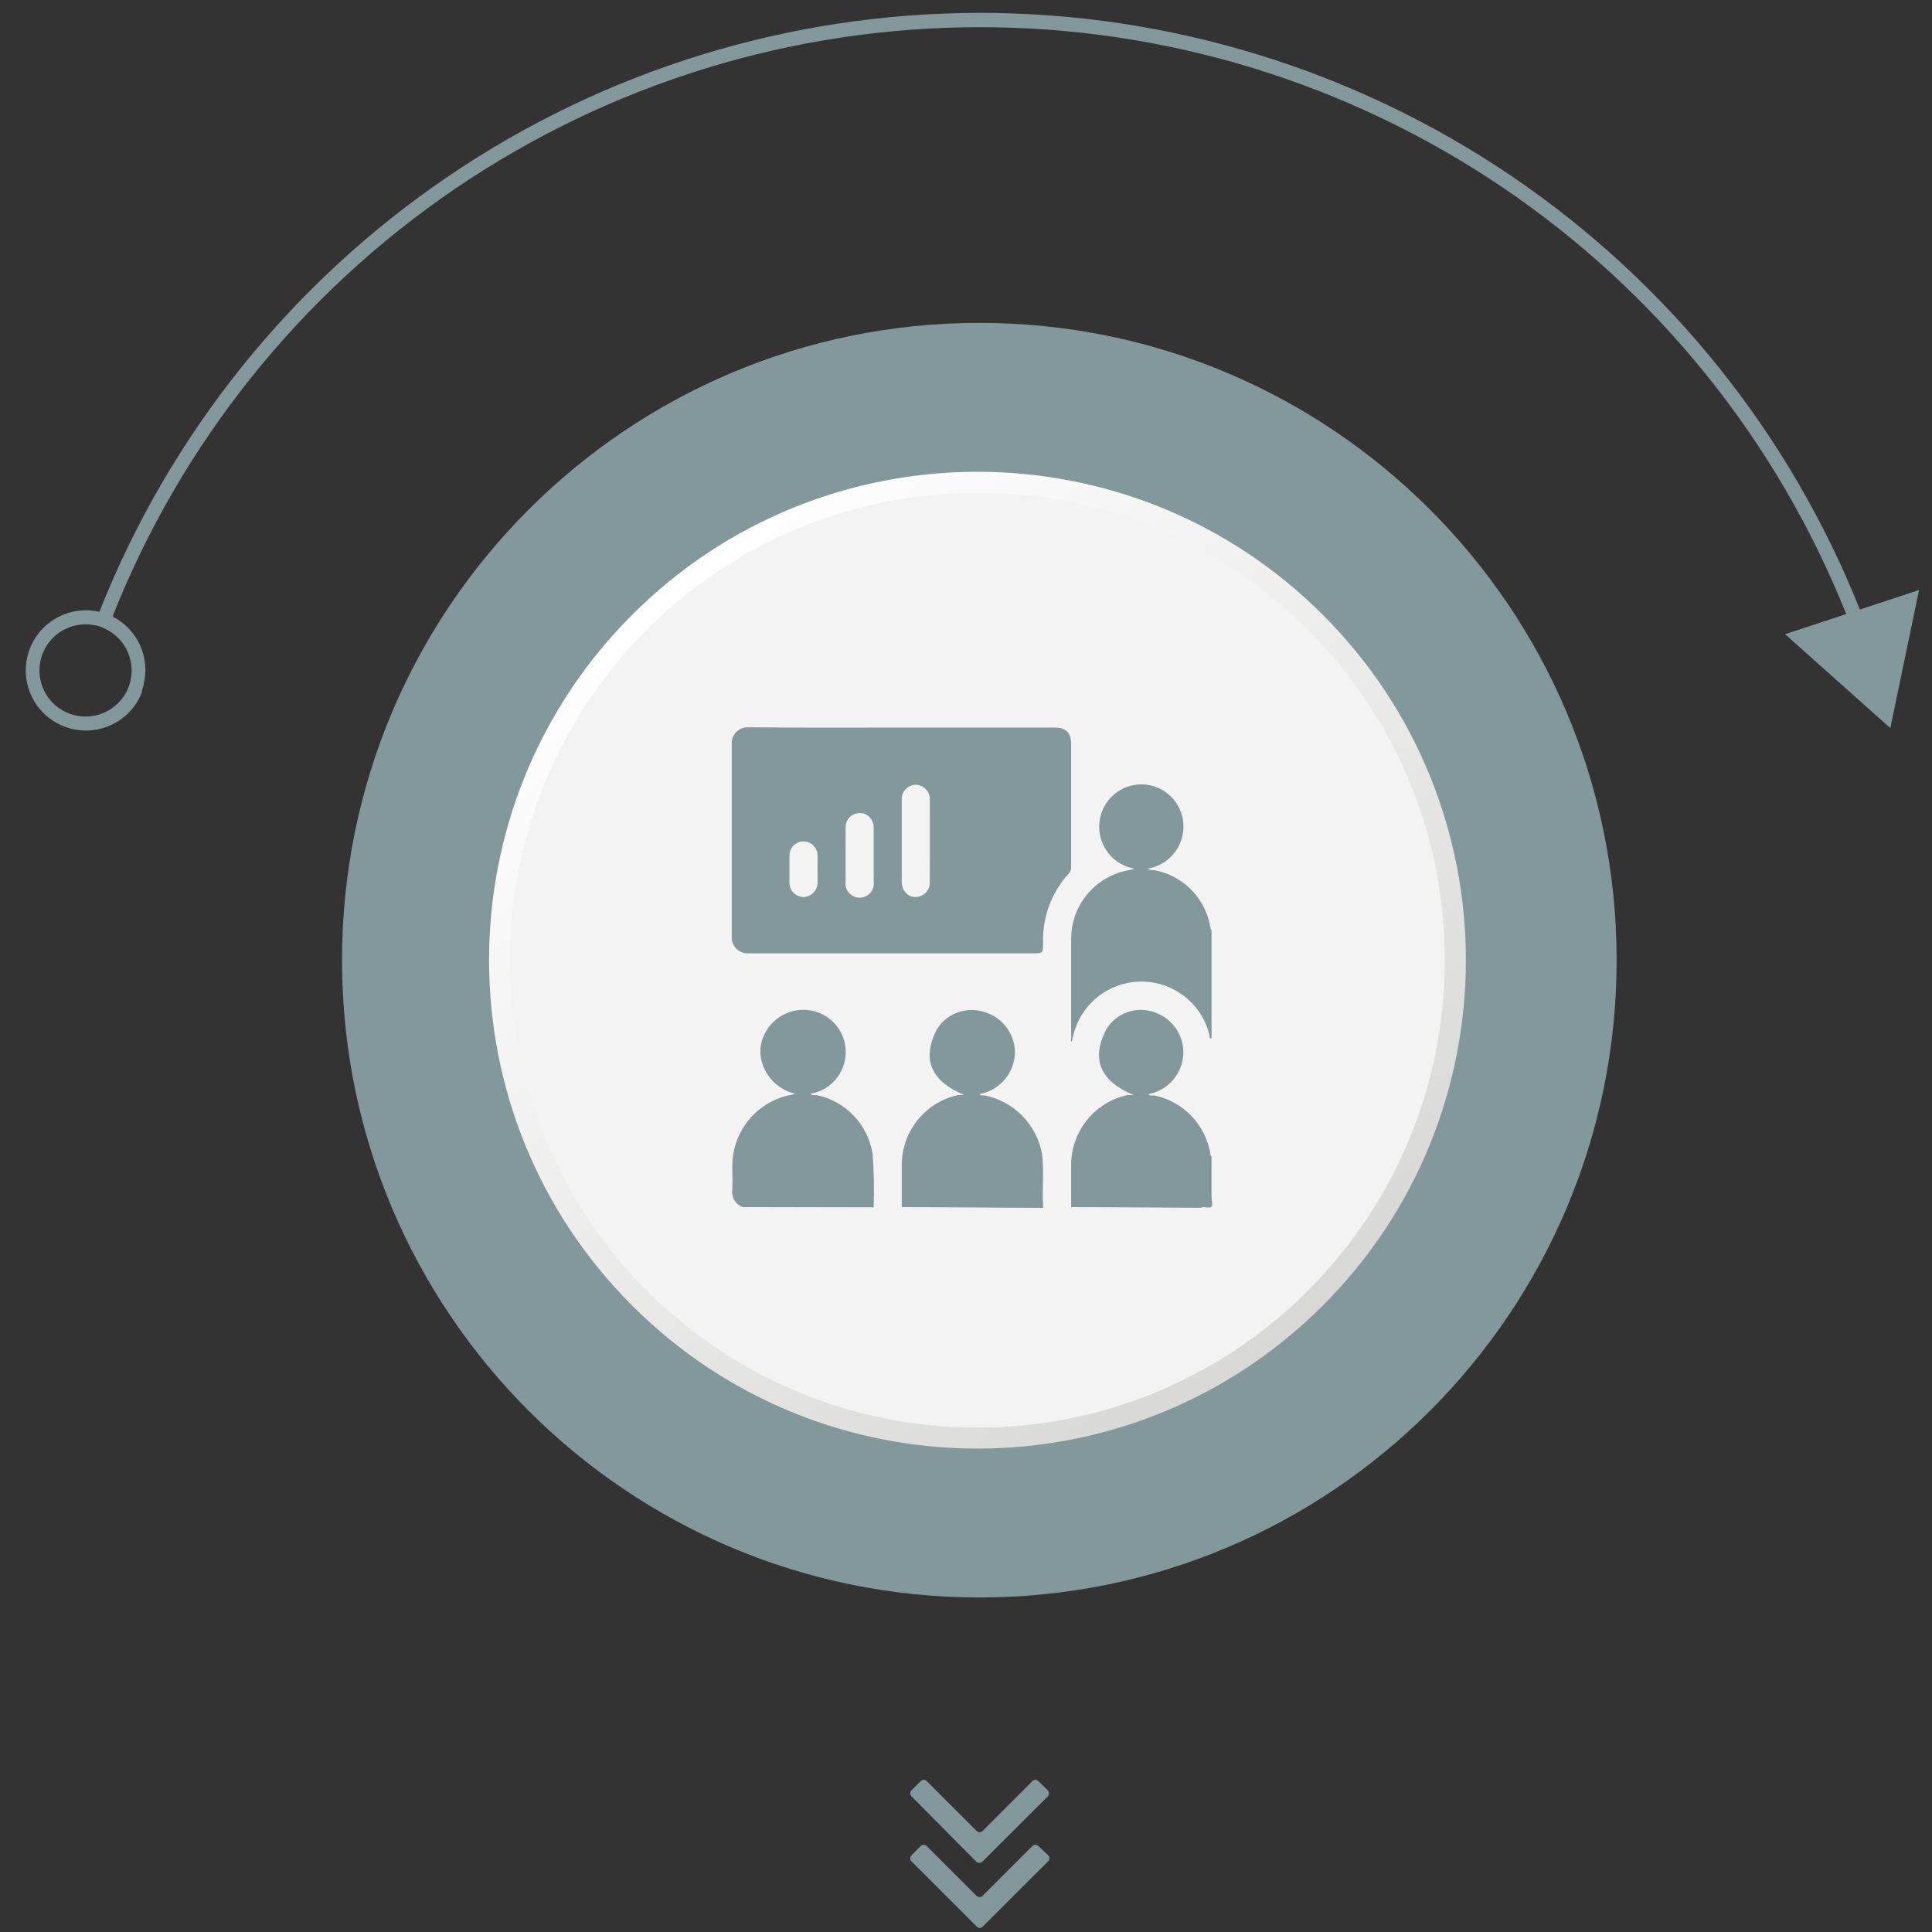 <svg width="150" height="150" viewBox="0 0 150 150" fill="none" xmlns="http://www.w3.org/2000/svg">
<rect x="0" y="0" width="150" height="150" fill="#333333" stroke="none"/>
<path d="M76.035 124.028C103.362 124.028 125.515 101.875 125.515 74.548C125.515 47.221 103.362 25.068 76.035 25.068C48.708 25.068 26.555 47.221 26.555 74.548C26.555 101.875 48.708 124.028 76.035 124.028Z" fill="#83989B"/>
<path d="M144.934 48.807L143.934 49.197C143.744 48.677 143.544 48.197 143.344 47.687C137.969 34.222 128.675 22.679 116.667 14.553C104.659 6.428 90.489 2.093 75.99 2.111C61.491 2.128 47.331 6.496 35.342 14.65C23.353 22.804 14.087 34.369 8.744 47.847C8.604 48.187 8.464 48.527 8.354 48.847C8.155 48.73 7.944 48.636 7.724 48.567C7.596 48.531 7.466 48.504 7.334 48.487C7.446 48.147 7.576 47.813 7.724 47.487C13.14 33.789 22.546 22.034 34.722 13.745C46.898 5.457 61.283 1.016 76.013 1C90.743 0.984 105.138 5.393 117.332 13.655C129.526 21.917 138.958 33.651 144.404 47.337C144.564 47.827 144.764 48.307 144.934 48.807Z" fill="#83989B"/>
<path d="M8.703 47.848C8.474 47.726 8.232 47.629 7.983 47.558L7.663 47.488C6.792 47.298 5.885 47.362 5.049 47.671C4.213 47.981 3.483 48.523 2.945 49.234C2.408 49.945 2.085 50.795 2.014 51.684C1.944 52.572 2.13 53.462 2.55 54.249C2.969 55.035 3.605 55.685 4.382 56.122C5.159 56.559 6.045 56.764 6.935 56.713C7.825 56.663 8.682 56.358 9.405 55.837C10.127 55.315 10.685 54.597 11.013 53.768V53.848C11.018 53.784 11.018 53.721 11.013 53.658C11.013 53.588 11.063 53.488 11.093 53.388L11.193 53.058C11.193 53.118 11.193 53.168 11.123 53.238C11.407 52.198 11.32 51.092 10.879 50.109C10.438 49.126 9.668 48.327 8.703 47.848ZM10.073 53.078C9.876 53.739 9.491 54.33 8.966 54.777C8.44 55.225 7.797 55.512 7.112 55.602C6.428 55.693 5.732 55.584 5.108 55.288C4.484 54.992 3.959 54.522 3.597 53.935C3.234 53.347 3.049 52.667 3.063 51.977C3.078 51.287 3.292 50.616 3.68 50.044C4.067 49.473 4.611 49.026 5.247 48.757C5.883 48.487 6.583 48.408 7.263 48.528C7.395 48.543 7.526 48.569 7.653 48.608C7.877 48.676 8.091 48.77 8.293 48.888C9.031 49.27 9.613 49.897 9.938 50.662C10.262 51.427 10.31 52.281 10.073 53.078Z" fill="#83989B"/>
<path d="M138.594 49.239L146.764 56.529L148.994 45.809L138.594 49.239Z" fill="#83989B"/>
<path d="M75.804 144.548C75.867 144.606 75.949 144.638 76.034 144.638C76.12 144.638 76.202 144.606 76.264 144.548L81.354 139.468C81.412 139.406 81.444 139.324 81.444 139.238C81.444 139.153 81.412 139.071 81.354 139.008L80.614 138.278C80.585 138.248 80.55 138.223 80.512 138.207C80.473 138.19 80.431 138.182 80.389 138.182C80.347 138.182 80.306 138.19 80.267 138.207C80.228 138.223 80.193 138.248 80.164 138.278L76.284 142.158C76.222 142.216 76.139 142.248 76.054 142.248C75.969 142.248 75.887 142.216 75.824 142.158L71.944 138.278C71.915 138.248 71.88 138.223 71.842 138.207C71.803 138.19 71.761 138.182 71.719 138.182C71.677 138.182 71.635 138.19 71.597 138.207C71.558 138.223 71.523 138.248 71.494 138.278L70.764 139.008C70.705 139.068 70.672 139.149 70.672 139.233C70.672 139.318 70.705 139.398 70.764 139.458L75.804 144.548Z" fill="#83989B"/>
<path d="M80.613 143.317C80.552 143.26 80.472 143.229 80.388 143.229C80.305 143.229 80.224 143.26 80.163 143.317L76.283 147.197C76.221 147.255 76.138 147.287 76.053 147.287C75.968 147.287 75.886 147.255 75.823 147.197L71.943 143.317C71.882 143.26 71.802 143.229 71.718 143.229C71.635 143.229 71.554 143.26 71.493 143.317L70.763 144.047C70.703 144.109 70.67 144.191 70.67 144.277C70.67 144.363 70.703 144.445 70.763 144.507L75.843 149.587C75.872 149.618 75.907 149.642 75.946 149.659C75.984 149.675 76.026 149.684 76.068 149.684C76.11 149.684 76.152 149.675 76.191 149.659C76.229 149.642 76.264 149.618 76.293 149.587L81.383 144.507C81.441 144.444 81.473 144.362 81.473 144.277C81.473 144.192 81.441 144.11 81.383 144.047L80.613 143.317Z" fill="#83989B"/>
<path d="M102.704 101.362C117.513 86.554 117.513 62.544 102.704 47.735C87.895 32.927 63.886 32.927 49.077 47.735C34.269 62.544 34.269 86.554 49.077 101.362C63.886 116.171 87.895 116.171 102.704 101.362Z" fill="url(#paint0_linear_208_426)"/>
<path d="M75.884 110.838C95.926 110.838 112.174 94.59 112.174 74.548C112.174 54.505 95.926 38.258 75.884 38.258C55.841 38.258 39.594 54.505 39.594 74.548C39.594 94.59 55.841 110.838 75.884 110.838Z" fill="#F3F3F3"/>
<path d="M94.065 80.627C93.855 80.627 93.935 80.487 93.915 80.407C93.633 79.207 92.951 78.137 91.981 77.375C91.011 76.612 89.811 76.202 88.578 76.211C87.344 76.221 86.151 76.649 85.192 77.426C84.234 78.203 83.569 79.282 83.305 80.487L83.215 80.887C83.115 80.787 83.165 80.688 83.165 80.597C83.165 78.058 83.165 75.507 83.165 72.967C83.146 71.656 83.604 70.383 84.454 69.384C85.304 68.385 86.487 67.729 87.785 67.537L88.095 67.447C87.258 67.307 86.507 66.849 85.999 66.169C85.49 65.49 85.263 64.64 85.365 63.797C85.457 62.988 85.848 62.243 86.461 61.707C87.074 61.171 87.865 60.883 88.679 60.899C89.493 60.915 90.272 61.235 90.863 61.795C91.454 62.355 91.815 63.115 91.875 63.928C91.937 64.759 91.684 65.584 91.165 66.236C90.645 66.889 89.899 67.321 89.075 67.447C89.315 67.597 89.575 67.537 89.815 67.597C90.889 67.838 91.865 68.401 92.612 69.21C93.358 70.02 93.841 71.037 93.995 72.127L94.065 72.197V80.627Z" fill="#83989B"/>
<path d="M70.014 93.718C70.014 92.618 70.014 91.518 70.014 90.418C70.02 89.157 70.455 87.936 71.248 86.954C72.04 85.973 73.142 85.29 74.374 85.018C74.54 85.009 74.707 85.009 74.874 85.018C72.434 84.018 71.474 82.368 72.734 79.928C73.093 79.338 73.635 78.883 74.279 78.632C74.922 78.381 75.63 78.348 76.294 78.538C76.996 78.711 77.622 79.11 78.076 79.674C78.529 80.238 78.785 80.935 78.804 81.658C78.8 82.439 78.525 83.193 78.025 83.792C77.524 84.391 76.831 84.796 76.064 84.938C76.154 85.108 76.314 85.028 76.454 85.048C77.566 85.273 78.585 85.827 79.379 86.639C80.172 87.45 80.704 88.481 80.904 89.598C81.074 90.928 80.904 92.258 80.984 93.598V93.778L70.014 93.718Z" fill="#83989B"/>
<path d="M57.663 93.718C57.389 93.618 57.159 93.425 57.011 93.173C56.864 92.921 56.808 92.626 56.853 92.338C56.913 91.448 56.783 90.548 56.923 89.658C57.09 88.565 57.578 87.545 58.323 86.728C59.069 85.912 60.04 85.334 61.113 85.068C61.329 85.029 61.543 84.979 61.753 84.918C61.127 84.778 60.551 84.467 60.088 84.021C59.626 83.574 59.296 83.01 59.133 82.388C58.957 81.721 59.021 81.013 59.313 80.388C59.623 79.693 60.16 79.124 60.837 78.775C61.513 78.427 62.288 78.318 63.033 78.468C63.785 78.62 64.459 79.031 64.939 79.628C65.42 80.226 65.675 80.972 65.662 81.739C65.649 82.505 65.368 83.243 64.868 83.824C64.368 84.405 63.679 84.792 62.923 84.918C63.063 85.088 63.263 84.998 63.433 85.028C64.533 85.264 65.534 85.828 66.306 86.646C67.077 87.464 67.582 88.497 67.753 89.608C67.85 90.983 67.877 92.361 67.833 93.738L57.663 93.718Z" fill="#83989B"/>
<path d="M83.164 93.719C83.164 92.629 83.164 91.538 83.164 90.448C83.164 89.182 83.596 87.954 84.389 86.966C85.181 85.979 86.288 85.292 87.524 85.019C87.691 85.01 87.858 85.01 88.024 85.019C85.574 84.019 84.604 82.349 85.904 79.898C86.281 79.282 86.859 78.816 87.541 78.579C88.223 78.342 88.966 78.349 89.644 78.599C90.313 78.824 90.891 79.259 91.292 79.839C91.694 80.419 91.898 81.113 91.874 81.819C91.843 82.571 91.557 83.291 91.063 83.86C90.569 84.429 89.895 84.813 89.154 84.948C89.284 85.118 89.484 85.028 89.654 85.058C90.76 85.293 91.768 85.861 92.542 86.685C93.316 87.509 93.819 88.55 93.984 89.668C93.984 89.668 93.984 89.758 94.064 89.769V92.969C93.907 93.326 93.621 93.611 93.264 93.769L83.164 93.719Z" fill="#83989B"/>
<path d="M93.264 93.718C93.621 93.561 93.906 93.275 94.064 92.918C94.064 93.188 94.164 93.558 94.064 93.688C93.964 93.818 93.524 93.718 93.264 93.718Z" fill="#83989B"/>
<path d="M70.003 56.488H81.873C82.763 56.488 83.163 56.888 83.163 57.768V67.298C83.171 67.393 83.159 67.488 83.128 67.577C83.097 67.667 83.047 67.749 82.983 67.818C81.646 69.278 80.929 71.2 80.983 73.178C80.983 74.018 80.983 74.018 80.143 74.018C72.813 74.018 65.493 74.018 58.143 74.018C57.964 74.032 57.784 74.007 57.616 73.944C57.448 73.881 57.295 73.783 57.169 73.656C57.042 73.528 56.945 73.375 56.883 73.206C56.822 73.037 56.798 72.857 56.813 72.678C56.813 67.712 56.813 62.745 56.813 57.778C56.801 57.602 56.827 57.426 56.889 57.261C56.952 57.096 57.048 56.946 57.174 56.822C57.299 56.698 57.449 56.602 57.615 56.541C57.78 56.48 57.957 56.455 58.133 56.468C62.113 56.508 66.053 56.488 70.003 56.488ZM72.193 65.298V62.138C72.204 61.987 72.184 61.836 72.135 61.693C72.087 61.55 72.01 61.418 71.909 61.305C71.808 61.192 71.686 61.101 71.549 61.036C71.412 60.971 71.264 60.935 71.113 60.928C70.961 60.929 70.811 60.962 70.672 61.023C70.533 61.084 70.408 61.173 70.305 61.285C70.202 61.396 70.123 61.528 70.073 61.671C70.022 61.815 70.002 61.967 70.013 62.118C70.013 64.238 70.013 66.358 70.013 68.468C70.006 68.725 70.079 68.976 70.223 69.188C70.345 69.379 70.529 69.522 70.743 69.595C70.957 69.667 71.19 69.665 71.403 69.588C71.638 69.523 71.843 69.379 71.985 69.181C72.127 68.982 72.197 68.742 72.183 68.498C72.193 67.428 72.193 66.368 72.193 65.298ZM65.653 66.378C65.653 67.068 65.653 67.758 65.653 68.448C65.632 68.604 65.644 68.762 65.689 68.912C65.734 69.063 65.811 69.202 65.914 69.32C66.018 69.438 66.145 69.533 66.288 69.598C66.431 69.663 66.586 69.696 66.743 69.696C66.9 69.696 67.055 69.663 67.198 69.598C67.341 69.533 67.468 69.438 67.571 69.32C67.675 69.202 67.751 69.063 67.796 68.912C67.842 68.762 67.854 68.604 67.833 68.448V64.308C67.843 64.053 67.773 63.802 67.633 63.588C67.507 63.401 67.325 63.259 67.112 63.183C66.9 63.108 66.669 63.102 66.453 63.168C66.218 63.23 66.011 63.369 65.865 63.563C65.72 63.758 65.645 63.996 65.653 64.238C65.643 64.948 65.653 65.668 65.653 66.378ZM63.473 67.468C63.473 67.118 63.473 66.768 63.473 66.418C63.473 66.129 63.358 65.852 63.154 65.648C62.949 65.443 62.672 65.328 62.383 65.328C62.094 65.328 61.817 65.443 61.612 65.648C61.408 65.852 61.293 66.129 61.293 66.418C61.293 67.118 61.293 67.818 61.293 68.528C61.29 68.821 61.403 69.103 61.607 69.313C61.812 69.522 62.09 69.643 62.383 69.648C62.676 69.638 62.953 69.514 63.156 69.304C63.36 69.093 63.473 68.811 63.473 68.518C63.473 68.168 63.473 67.818 63.473 67.468Z" fill="#83989B"/>
<defs>
<linearGradient id="paint0_linear_208_426" x1="55.115" y1="41.494" x2="104.025" y2="103.505" gradientUnits="userSpaceOnUse">
<stop stop-color="white"/>
<stop offset="1" stop-color="#D7D7D6"/>
</linearGradient>
</defs>
</svg>
